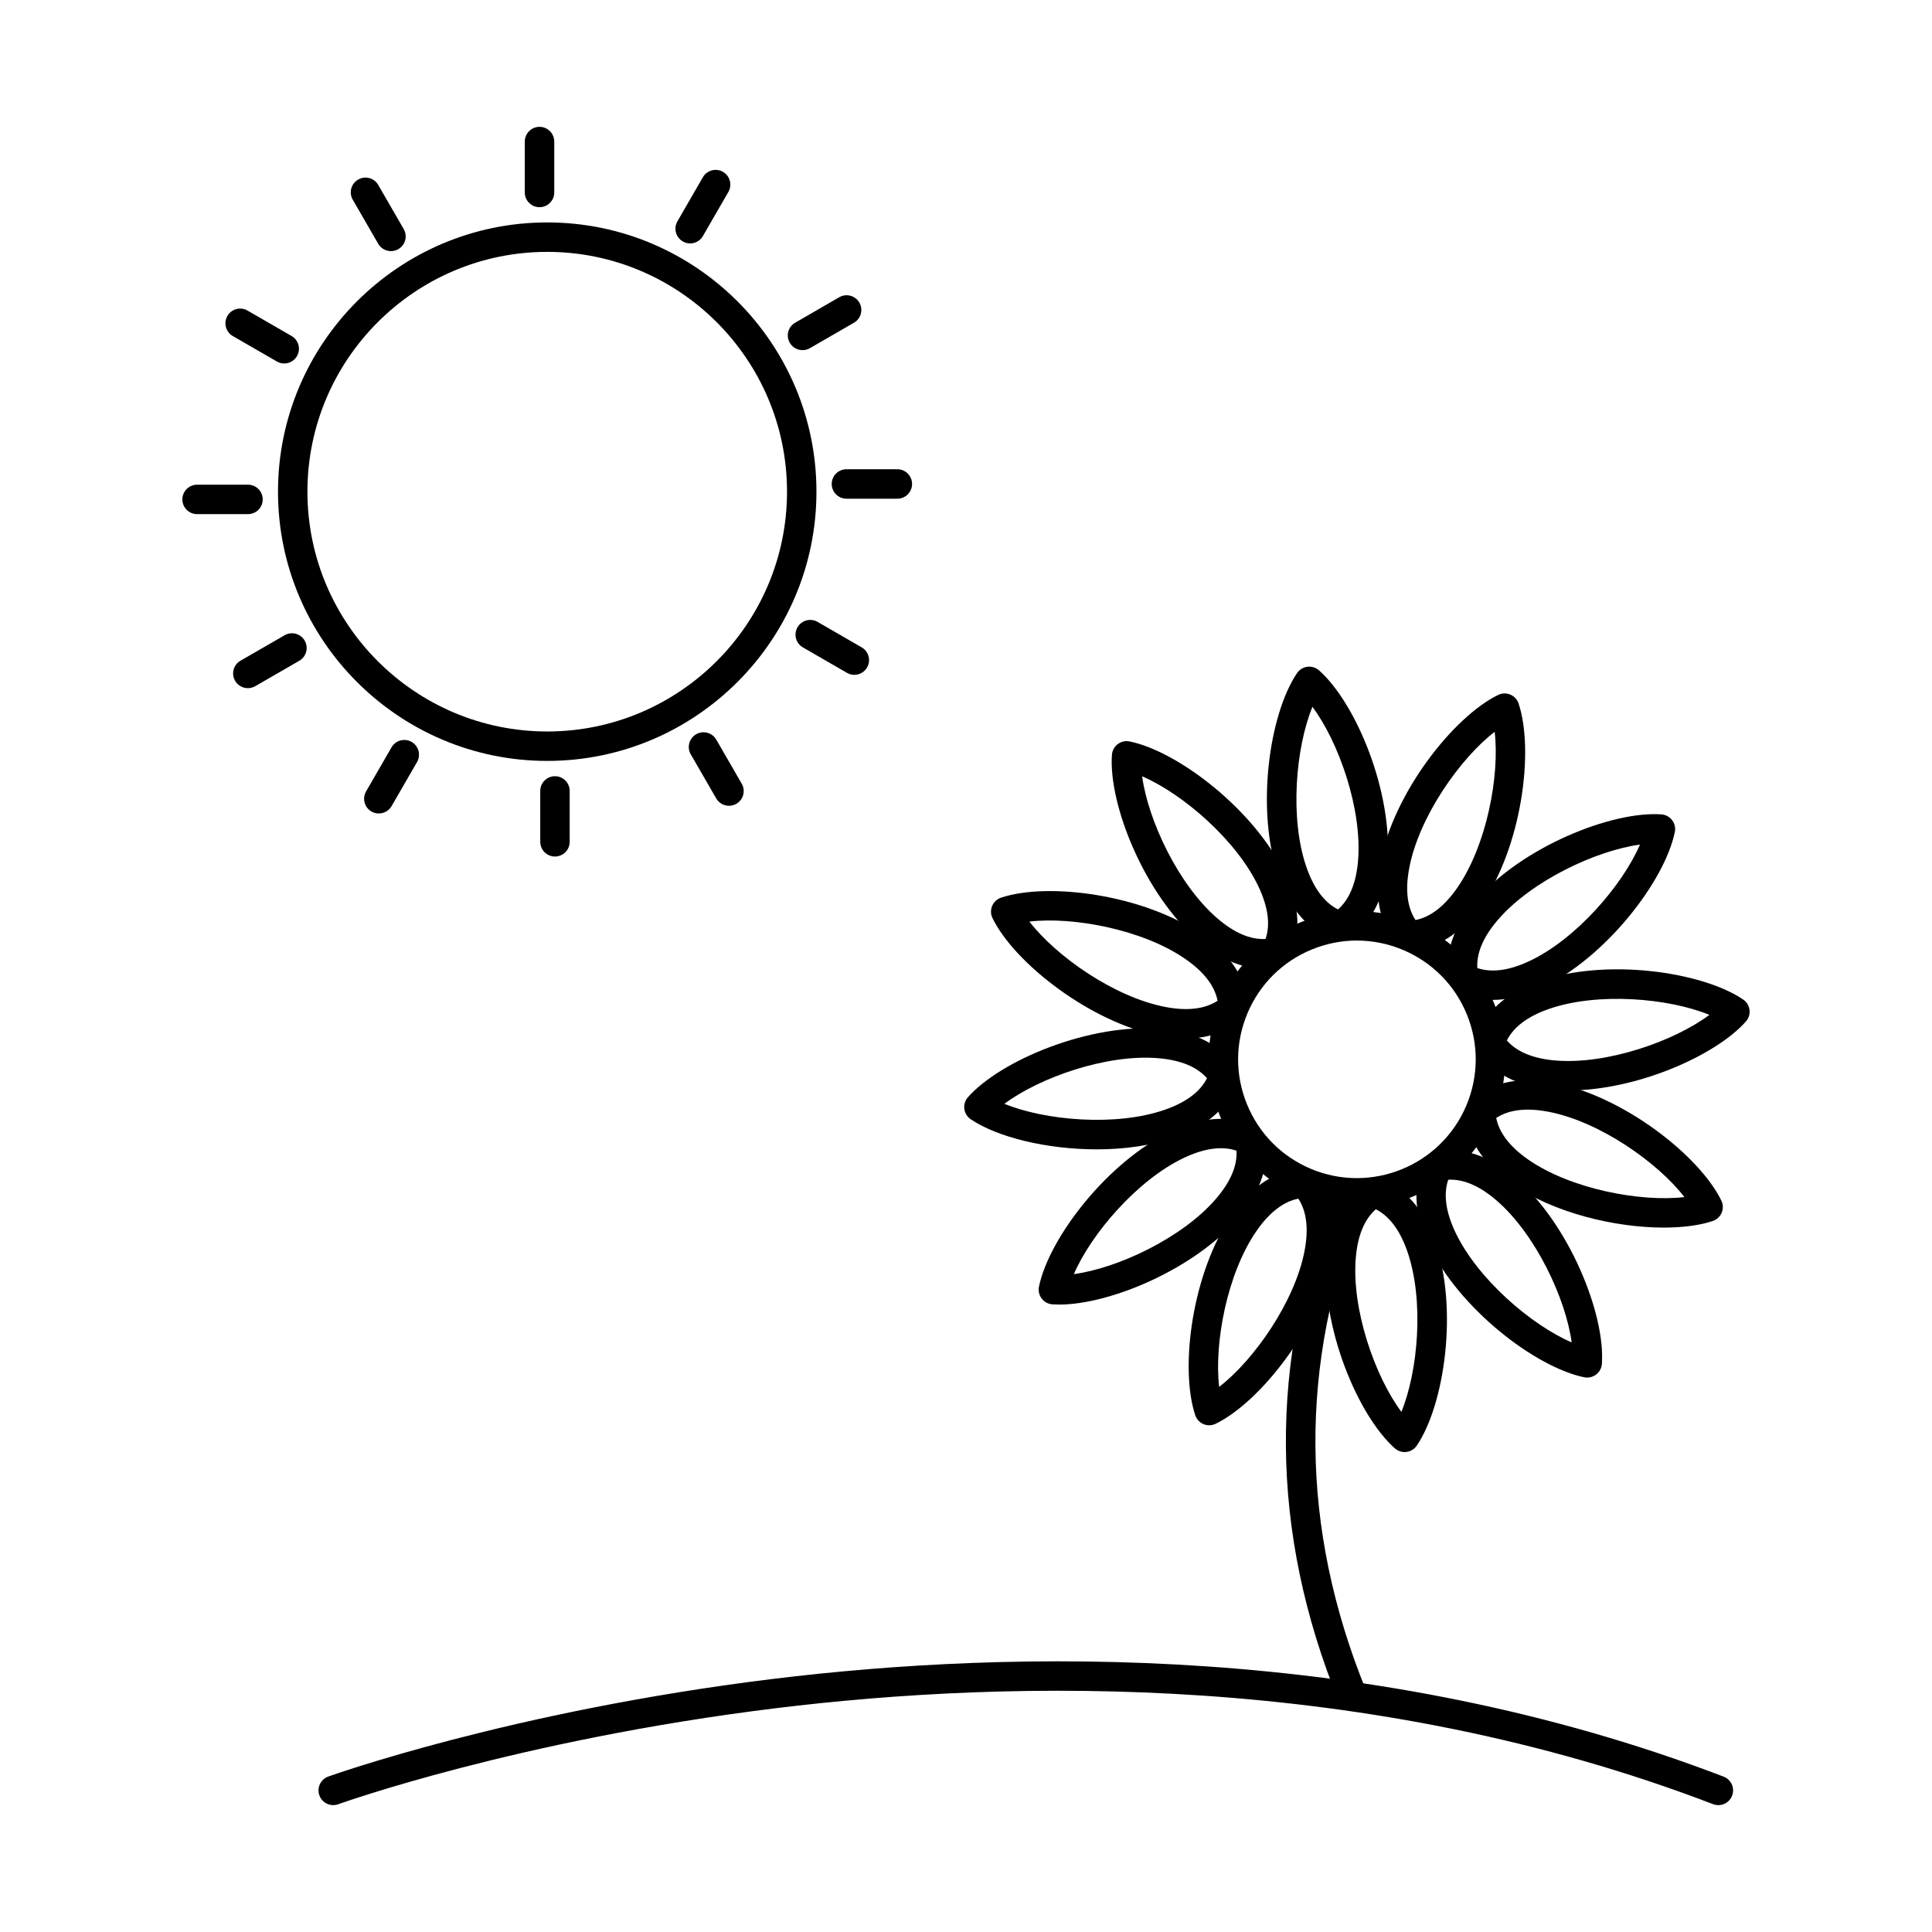 <?xml version="1.0" encoding="UTF-8"?>
<!-- The Best Svg Icon site in the world: iconSvg.co, Visit us! https://iconsvg.co -->
<svg fill="#000000" width="800px" height="800px" version="1.1" viewBox="144 144 512 512" xmlns="http://www.w3.org/2000/svg">
 <g fill-rule="evenodd">
  <path d="m502.45 597.45c-1.539 0-2.996-0.926-3.613-2.426-18.414-45.148-18.75-90.594-0.996-135.06 0.801-2 3.07-2.977 5.07-2.176 2 0.801 2.977 3.066 2.176 5.07-16.977 42.527-16.648 86 0.977 129.22 0.812 1.992-0.145 4.266-2.141 5.078-0.48 0.191-0.98 0.293-1.473 0.293z"/>
  <path d="m503.6 393.25c-4.023 0-8.051 0.781-11.887 2.348-7.785 3.168-13.867 9.195-17.125 16.938-3.258 7.75-3.305 16.305-0.133 24.09 3.176 7.781 9.191 13.867 16.941 17.129 15.996 6.727 34.484-0.812 41.211-16.812 3.258-7.754 3.305-16.297 0.133-24.09-3.176-7.781-9.191-13.859-16.941-17.117-3.93-1.656-8.062-2.477-12.199-2.481zm-0.055 70.762c-5.07 0-10.219-0.984-15.176-3.066-9.672-4.074-17.18-11.664-21.141-21.375-3.961-9.715-3.902-20.391 0.164-30.051 4.066-9.672 11.656-17.18 21.371-21.141 9.711-3.961 20.391-3.902 30.059 0.164 9.672 4.062 17.176 11.652 21.141 21.367 3.961 9.711 3.902 20.391-0.164 30.062-6.309 15.004-20.914 24.047-36.254 24.047z"/>
  <path d="m540.1 337.94c-9.199 7.094-20.051 22.543-22.625 36.035-1.113 5.832-0.559 10.473 1.648 13.848 3.949-0.785 7.656-3.637 11.047-8.516 7.84-11.27 11.297-29.84 9.934-41.371zm-22.707 57.891c-1.094 0-2.137-0.457-2.875-1.258-4.828-5.273-6.453-12.895-4.703-22.059 3.516-18.418 19.383-38.605 31.223-44.355 1.012-0.488 2.18-0.52 3.215-0.082s1.832 1.289 2.188 2.356c4.172 12.477 0.844 37.945-9.863 53.336-5.324 7.66-11.914 11.824-19.055 12.059h-0.129z"/>
  <path d="m488.07 461.66c-3.949 0.773-7.656 3.629-11.047 8.504-7.84 11.277-11.297 29.84-9.93 41.371 9.199-7.094 20.051-22.543 22.625-36.027 1.113-5.844 0.559-10.484-1.645-13.848zm-23.617 60.055c-0.512 0-1.027-0.102-1.512-0.305-1.035-0.438-1.832-1.301-2.188-2.367-4.176-12.477-0.844-37.938 9.863-53.328 5.324-7.66 11.914-11.836 19.055-12.07 1.133-0.023 2.234 0.426 3.004 1.27 4.828 5.262 6.453 12.891 4.703 22.055-3.516 18.418-19.387 38.605-31.223 44.348-0.539 0.262-1.121 0.395-1.703 0.395z"/>
  <path d="m535.5 400.54c3.809 1.289 8.445 0.68 13.82-1.848 12.426-5.844 24.703-20.188 29.285-30.863-11.508 1.543-28.633 9.5-37.609 19.895-3.883 4.5-5.727 8.797-5.496 12.82zm4.117 8.441c-3.43 0-6.625-0.77-9.512-2.305-1.004-0.539-1.723-1.484-1.969-2.602-1.547-6.969 0.859-14.395 6.953-21.445 12.254-14.203 36.078-23.754 49.215-22.809 1.121 0.082 2.144 0.641 2.828 1.535 0.68 0.895 0.945 2.043 0.711 3.141-2.621 12.891-18.234 33.281-35.207 41.258-4.574 2.152-8.961 3.231-13.023 3.231z"/>
  <path d="m467.53 448.29c-2.879 0-6.109 0.832-9.66 2.5-12.426 5.84-24.703 20.199-29.285 30.863 11.508-1.535 28.633-9.5 37.609-19.895 3.883-4.492 5.723-8.797 5.496-12.812-1.293-0.449-2.68-0.66-4.16-0.66zm-42.789 41.43c-0.641 0-1.262-0.02-1.859-0.059-1.121-0.082-2.148-0.641-2.828-1.535-0.68-0.895-0.938-2.031-0.715-3.141 2.625-12.895 18.242-33.273 35.211-41.258 8.441-3.961 16.23-4.285 22.531-0.914 1.004 0.539 1.723 1.484 1.969 2.59 1.547 6.981-0.859 14.395-6.953 21.457-11.695 13.543-33.941 22.859-47.355 22.859z"/>
  <path d="m543.33 419.73c2.648 3.027 6.973 4.816 12.891 5.312 13.68 1.148 31.492-5.141 40.789-12.09-10.738-4.422-29.543-6.086-42.512-1.574-5.609 1.949-9.355 4.754-11.168 8.352zm16.312 13.258c-1.379 0-2.738-0.059-4.074-0.172-9.293-0.785-16.203-4.398-19.977-10.465-0.602-0.977-0.75-2.152-0.406-3.242 2.148-6.809 7.941-12.027 16.746-15.098 17.711-6.168 43.129-2.519 54.02 4.867 0.934 0.629 1.543 1.625 1.688 2.742 0.141 1.105-0.203 2.227-0.945 3.07-8.098 9.152-29.129 18.297-47.051 18.297z"/>
  <path d="m410.18 436.52c10.738 4.418 29.547 6.098 42.516 1.574 5.609-1.953 9.355-4.754 11.168-8.352-2.648-3.027-6.973-4.805-12.891-5.305-13.688-1.168-31.488 5.129-40.793 12.078zm24.445 12.07c-13.195 0-26.332-3.211-33.387-7.984-0.93-0.633-1.543-1.637-1.684-2.742-0.141-1.117 0.203-2.234 0.949-3.078 8.719-9.855 32.438-19.691 51.121-18.125 9.293 0.781 16.199 4.41 19.973 10.473 0.602 0.965 0.75 2.144 0.406 3.231-2.148 6.816-7.938 12.039-16.746 15.098-6.242 2.176-13.449 3.129-20.637 3.129z"/>
  <path d="m540.51 440.27c0.777 3.941 3.629 7.652 8.508 11.043 11.273 7.832 29.836 11.285 41.367 9.926-7.086-9.195-22.539-20.043-36.027-22.613-5.832-1.117-10.48-0.57-13.848 1.645zm44.43 29.055c-12.934 0-29.273-3.891-40.375-11.613-7.656-5.324-11.828-11.906-12.062-19.051-0.039-1.141 0.422-2.234 1.266-3.008 5.269-4.828 12.898-6.453 22.055-4.703 18.418 3.516 38.609 19.387 44.348 31.219 0.496 1.016 0.527 2.184 0.09 3.223-0.438 1.035-1.301 1.828-2.356 2.184-3.484 1.168-7.977 1.746-12.965 1.746z"/>
  <path d="m416.8 388.23c7.09 9.207 22.543 20.055 36.031 22.625 5.832 1.117 10.48 0.559 13.844-1.645-0.777-3.953-3.633-7.66-8.508-11.043-11.273-7.844-29.84-11.309-41.371-9.938zm41.41 30.977c-2.168 0-4.453-0.234-6.84-0.691-18.418-3.516-38.609-19.383-44.352-31.219-0.488-1.004-0.52-2.184-0.086-3.211 0.434-1.035 1.293-1.84 2.359-2.195 12.48-4.176 37.941-0.844 53.336 9.863 7.656 5.324 11.828 11.918 12.062 19.059 0.039 1.137-0.422 2.234-1.266 2.996-3.891 3.566-9.078 5.394-15.215 5.394z"/>
  <path d="m527.8 456.64c-1.301 3.809-0.684 8.453 1.844 13.828 5.844 12.426 20.191 24.699 30.863 29.281-1.539-11.5-9.5-28.629-19.891-37.602-4.496-3.883-8.797-5.719-12.812-5.508zm36.82 52.434c-0.262 0-0.52-0.02-0.777-0.082-12.895-2.621-33.281-18.238-41.258-35.203-3.969-8.441-4.285-16.234-0.918-22.535 0.539-1.008 1.484-1.727 2.598-1.973 6.973-1.543 14.395 0.852 21.453 6.949 14.195 12.262 23.742 36.098 22.797 49.223-0.082 1.117-0.641 2.144-1.535 2.824-0.684 0.52-1.512 0.793-2.356 0.793z"/>
  <path d="m446.68 349.73c1.539 11.512 9.5 28.641 19.895 37.613 4.496 3.879 8.789 5.719 12.812 5.496 1.301-3.809 0.684-8.441-1.844-13.816-5.844-12.426-20.195-24.707-30.863-29.293zm32.078 50.922c-5.715 0-11.613-2.508-17.285-7.406-14.195-12.254-23.742-36.086-22.801-49.215 0.082-1.117 0.641-2.152 1.531-2.824 0.895-0.68 2.039-0.945 3.137-0.723 12.895 2.633 33.277 18.246 41.258 35.215 3.969 8.441 4.289 16.234 0.918 22.535-0.535 1.004-1.484 1.719-2.598 1.973-1.375 0.305-2.766 0.445-4.168 0.445z"/>
  <path d="m508.61 464.47c-3.031 2.652-4.816 6.969-5.312 12.895-1.152 13.684 5.137 31.484 12.082 40.789 4.422-10.738 6.09-29.543 1.578-42.52-1.953-5.609-4.754-9.355-8.348-11.164zm7.625 64.34c-0.945 0-1.867-0.344-2.586-0.984-9.852-8.719-19.699-32.43-18.125-51.125 0.785-9.285 4.402-16.195 10.469-19.965 0.965-0.609 2.148-0.75 3.234-0.418 6.812 2.152 12.035 7.945 15.102 16.754 6.164 17.707 2.516 43.129-4.863 54.02-0.629 0.934-1.629 1.543-2.742 1.688-0.164 0.02-0.324 0.031-0.488 0.031z"/>
  <path d="m491.81 331.32c-4.422 10.738-6.09 29.555-1.578 42.52 1.953 5.606 4.754 9.355 8.348 11.164 3.031-2.641 4.816-6.969 5.316-12.883 1.152-13.688-5.137-31.496-12.086-40.801zm7.328 62.016c-0.395 0-0.789-0.062-1.172-0.184-6.812-2.144-12.035-7.934-15.102-16.742-6.164-17.711-2.516-43.129 4.867-54.031 0.629-0.926 1.629-1.535 2.742-1.676 1.113-0.145 2.234 0.203 3.074 0.945 9.855 8.715 19.699 32.441 18.125 51.125-0.781 9.297-4.402 16.203-10.469 19.973-0.625 0.387-1.34 0.59-2.059 0.59z"/>
  <path d="m232.31 622.38c-1.598 0-3.094-0.984-3.668-2.57-0.734-2.031 0.312-4.266 2.34-5 0.477-0.172 48.398-17.344 117.51-25.836 63.828-7.856 159.41-9.742 252.29 25.855 2.012 0.773 3.016 3.027 2.246 5.039-0.773 2.012-3.027 3.016-5.039 2.254-91.371-35.031-185.59-33.152-248.54-25.41-68.25 8.391-115.34 25.258-115.81 25.43-0.438 0.16-0.887 0.234-1.328 0.234z"/>
  <path d="m289.02 210.75c-35.039 0-63.547 28.508-63.547 63.551 0 35.039 28.508 63.547 63.547 63.547 35.039 0 63.547-28.508 63.547-63.547 0-35.039-28.508-63.547-63.547-63.551zm0 134.9c-39.344 0-71.348-32.012-71.348-71.352 0-39.34 32.008-71.352 71.348-71.352 39.34 0 71.348 32.012 71.348 71.352 0 39.336-32.008 71.352-71.348 71.352z"/>
  <path d="m286.98 198.91c-2.156 0-3.902-1.746-3.902-3.902v-13.492c0-2.152 1.746-3.902 3.902-3.902s3.902 1.746 3.902 3.902v13.492c0 2.152-1.746 3.902-3.902 3.902z"/>
  <path d="m326.9 208.51c-0.664 0-1.332-0.172-1.949-0.527-1.867-1.078-2.504-3.465-1.43-5.324l6.746-11.684c1.078-1.871 3.465-2.508 5.328-1.434 1.867 1.078 2.504 3.465 1.43 5.332l-6.746 11.684c-0.723 1.25-2.035 1.953-3.383 1.949z"/>
  <path d="m356.68 236.79c-1.348 0-2.66-0.699-3.383-1.949-1.078-1.859-0.438-4.246 1.43-5.324l11.684-6.746c1.863-1.078 4.25-0.438 5.328 1.422 1.078 1.867 0.438 4.258-1.43 5.332l-11.684 6.746c-0.613 0.355-1.285 0.52-1.949 0.52z"/>
  <path d="m381.81 276.16h-13.492c-2.152 0-3.902-1.746-3.902-3.902s1.746-3.902 3.902-3.902h13.492c2.152 0 3.898 1.75 3.898 3.902 0 2.152-1.746 3.902-3.898 3.902z"/>
  <path d="m209.72 280.25h-13.488c-2.156 0-3.902-1.746-3.902-3.898s1.746-3.902 3.902-3.902h13.488c2.156 0 3.902 1.746 3.902 3.902 0 2.152-1.746 3.902-3.902 3.898z"/>
  <path d="m219.32 240.33c-0.664 0-1.332-0.172-1.945-0.527l-11.684-6.746c-1.867-1.078-2.504-3.465-1.43-5.324 1.078-1.871 3.465-2.508 5.328-1.434l11.684 6.746c1.867 1.078 2.504 3.465 1.43 5.332-0.723 1.25-2.035 1.949-3.383 1.949z"/>
  <path d="m247.61 210.55c-1.348 0-2.66-0.699-3.383-1.949l-6.746-11.684c-1.078-1.871-0.438-4.246 1.43-5.324 1.863-1.086 4.25-0.445 5.328 1.422l6.746 11.684c1.078 1.867 0.438 4.246-1.426 5.332-0.613 0.344-1.285 0.52-1.949 0.52z"/>
  <path d="m370.4 322.84c-0.664 0-1.332-0.172-1.949-0.527l-11.68-6.746c-1.867-1.078-2.504-3.465-1.43-5.324 1.078-1.871 3.465-2.508 5.328-1.434l11.684 6.746c1.867 1.078 2.504 3.465 1.43 5.336-0.723 1.25-2.035 1.949-3.383 1.949z"/>
  <path d="m337.19 357.54c-1.348 0-2.66-0.699-3.383-1.949l-6.746-11.684c-1.078-1.859-0.438-4.246 1.43-5.324 1.863-1.078 4.25-0.438 5.328 1.422l6.746 11.684c1.078 1.871 0.438 4.258-1.43 5.332-0.613 0.355-1.285 0.52-1.945 0.52z"/>
  <path d="m291.07 370.99c-2.152 0-3.898-1.746-3.898-3.902v-13.48c0-2.152 1.746-3.902 3.898-3.902 2.156 0 3.902 1.746 3.902 3.902v13.48c0 2.152-1.746 3.902-3.902 3.902z"/>
  <path d="m244.39 359.58c-0.664 0-1.332-0.164-1.949-0.52-1.867-1.078-2.504-3.465-1.426-5.332l6.746-11.676c1.078-1.867 3.465-2.508 5.328-1.43 1.867 1.074 2.504 3.465 1.43 5.332l-6.746 11.672c-0.723 1.258-2.035 1.949-3.383 1.949z"/>
  <path d="m209.69 326.37c-1.348 0-2.66-0.699-3.383-1.949-1.078-1.871-0.438-4.258 1.43-5.332l11.684-6.738c1.867-1.086 4.25-0.445 5.328 1.422 1.078 1.867 0.438 4.258-1.43 5.332l-11.68 6.746c-0.613 0.344-1.285 0.52-1.949 0.52z"/>
 </g>
</svg>